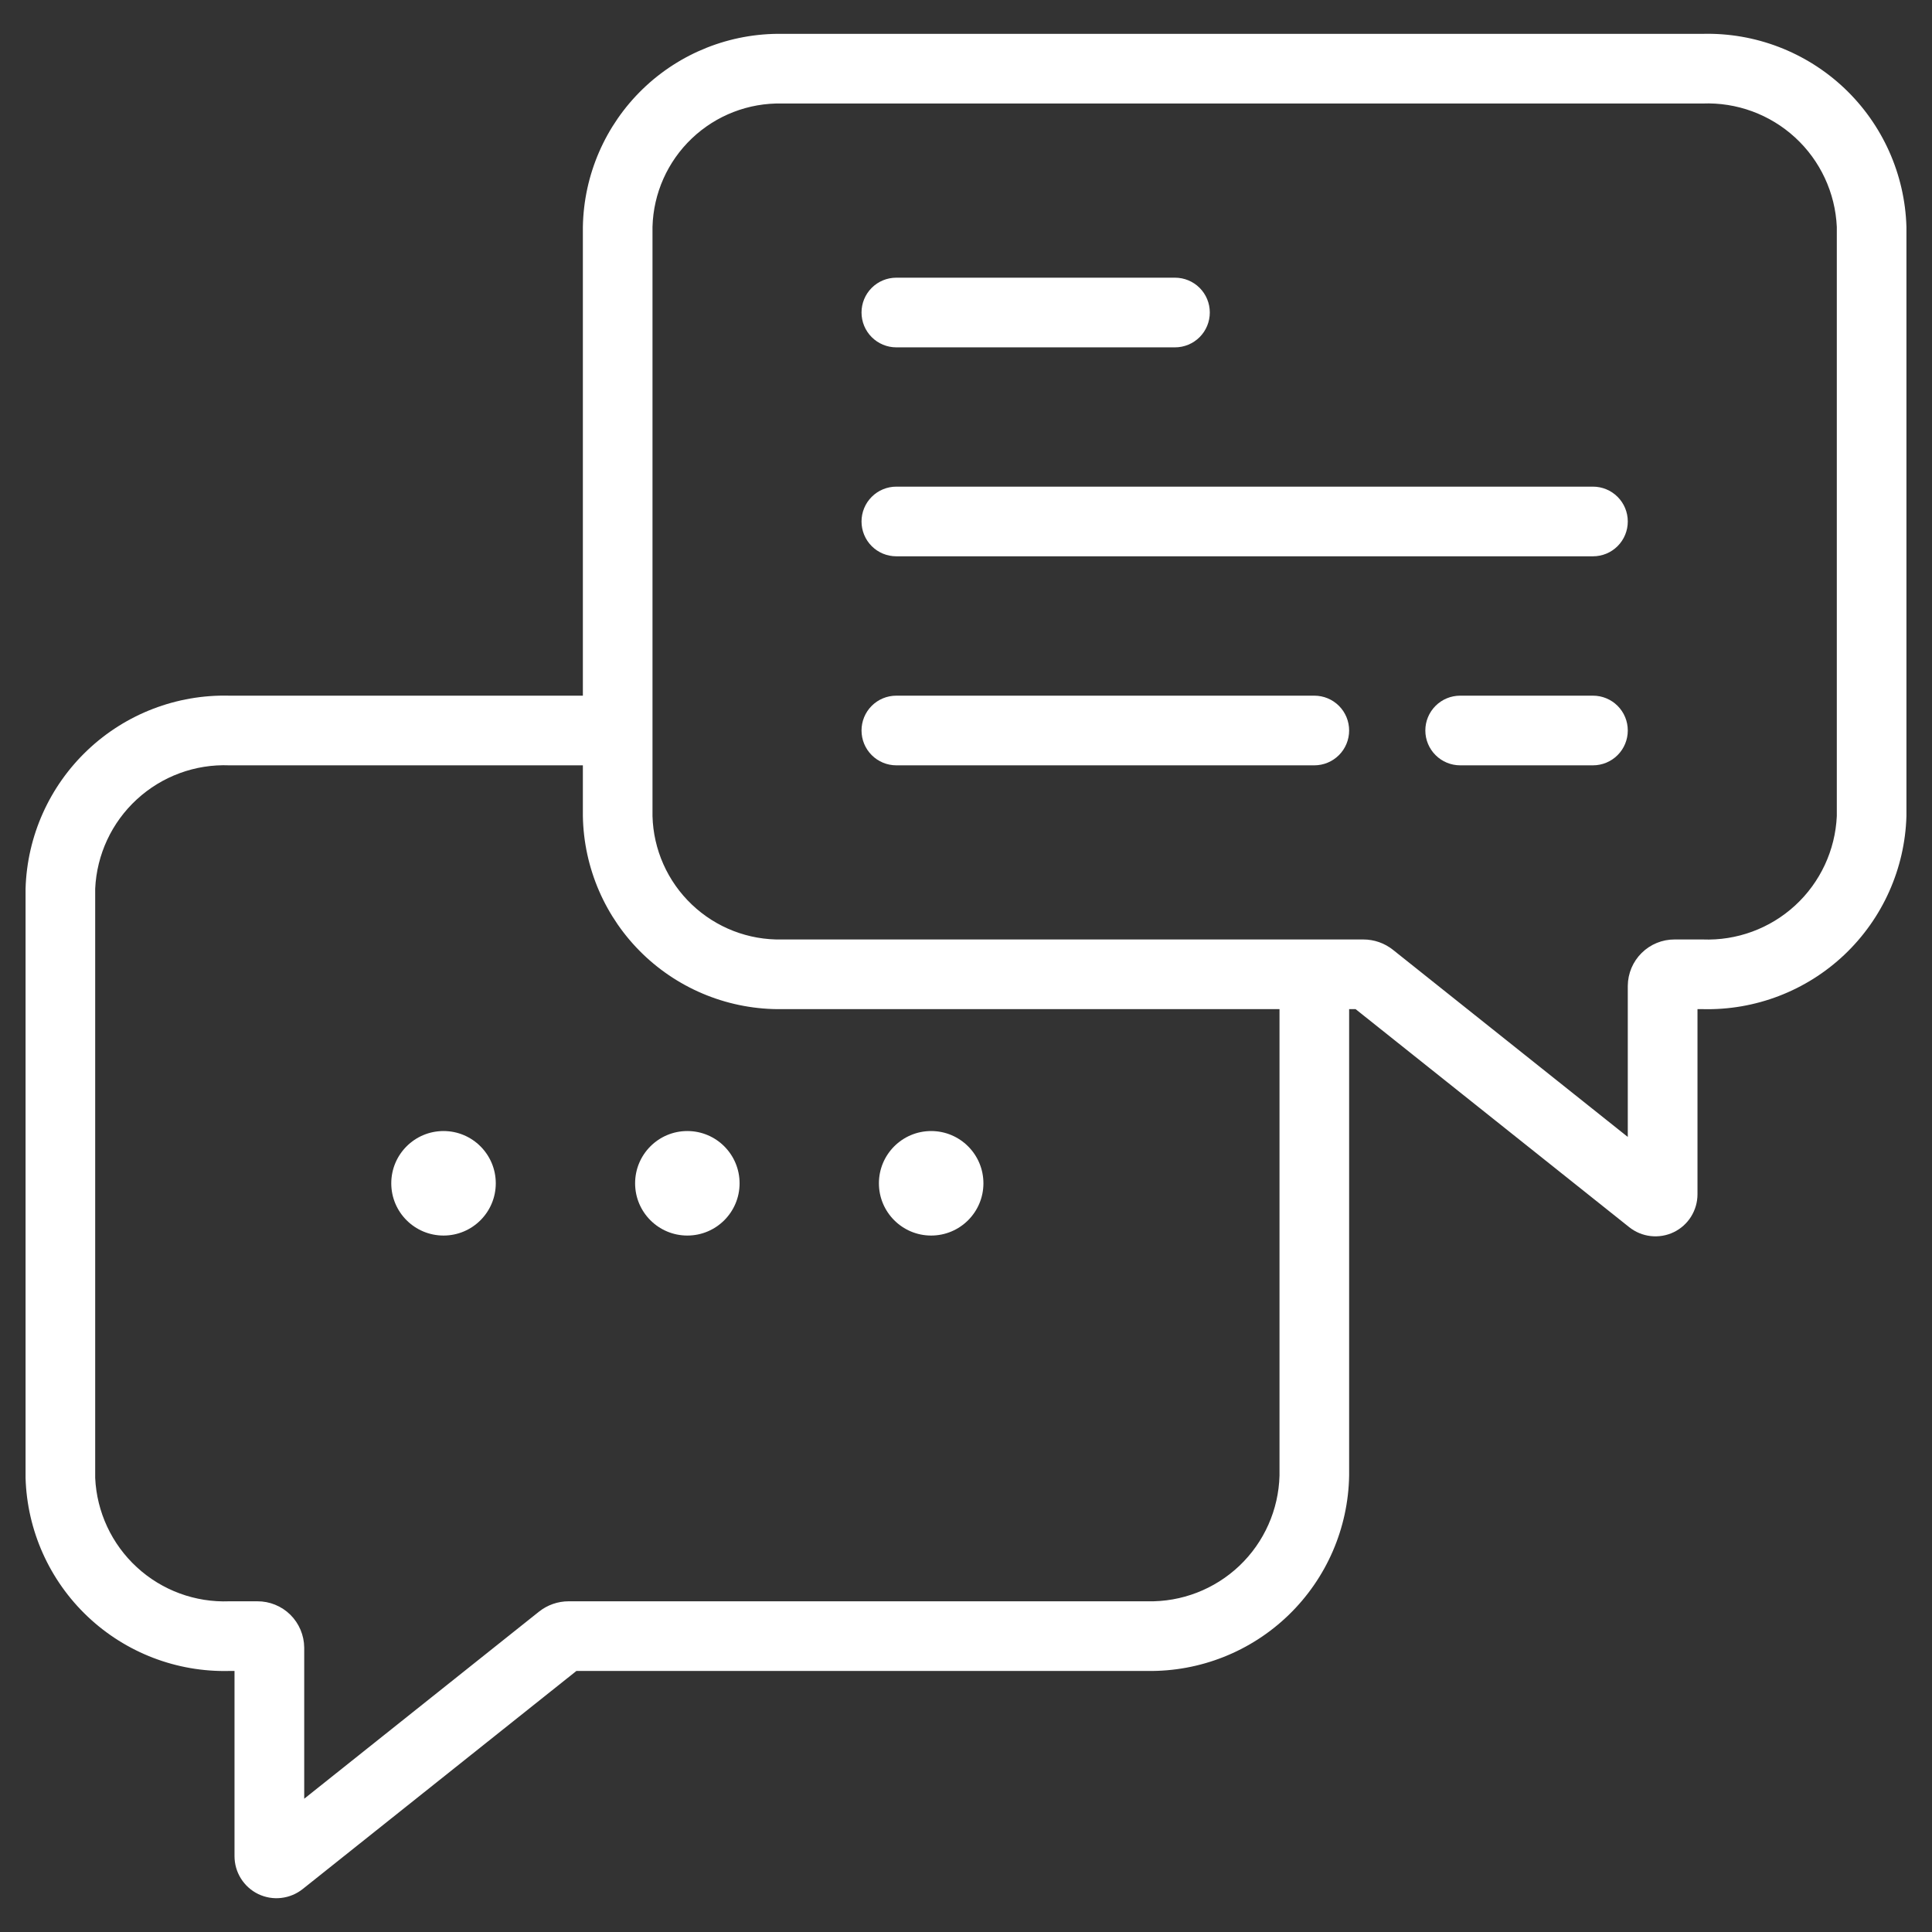 <svg width="52" height="52" viewBox="0 0 52 52" fill="none" xmlns="http://www.w3.org/2000/svg">
<rect x="0" y="0" width="52" height="52" fill="#333333" stroke="none"/>
<path d="M45.825 0.911H21.051C19.651 0.891 18.301 1.426 17.295 2.4C16.29 3.374 15.712 4.707 15.688 6.107V18.724H6.175C4.759 18.688 3.387 19.214 2.358 20.188C1.33 21.162 0.729 22.503 0.688 23.919V39.778C0.729 41.194 1.33 42.535 2.358 43.509C3.387 44.483 4.759 45.01 6.175 44.974H6.312V49.958C6.312 50.171 6.371 50.38 6.485 50.561C6.598 50.741 6.759 50.886 6.951 50.979C7.143 51.071 7.357 51.108 7.569 51.083C7.781 51.059 7.981 50.976 8.148 50.843L15.514 44.974H30.885C32.301 44.994 33.668 44.452 34.685 43.467C35.703 42.481 36.288 41.133 36.312 39.717V27.161H36.486L43.85 33.029C44.017 33.162 44.217 33.245 44.429 33.269C44.641 33.293 44.855 33.257 45.047 33.165C45.239 33.073 45.401 32.928 45.514 32.748C45.627 32.567 45.688 32.359 45.688 32.146V27.161H45.825C47.241 27.197 48.613 26.671 49.642 25.697C50.67 24.723 51.271 23.381 51.312 21.965V6.107C51.271 4.691 50.67 3.349 49.642 2.375C48.613 1.402 47.241 0.875 45.825 0.911ZM34.438 39.717C34.413 40.636 34.026 41.508 33.36 42.142C32.694 42.775 31.804 43.12 30.885 43.099H15.305C15.016 43.099 14.735 43.197 14.508 43.377L8.188 48.413V44.344C8.185 44.012 8.05 43.694 7.814 43.46C7.577 43.227 7.257 43.097 6.925 43.099H6.175C5.256 43.135 4.361 42.806 3.684 42.183C3.007 41.561 2.604 40.696 2.562 39.778V23.919C2.604 23.001 3.007 22.136 3.684 21.514C4.361 20.892 5.256 20.562 6.175 20.599H15.688V21.965C15.712 23.365 16.29 24.698 17.295 25.672C18.301 26.646 19.651 27.181 21.051 27.161H34.438V39.717ZM49.438 21.965C49.396 22.884 48.993 23.749 48.316 24.371C47.639 24.993 46.743 25.322 45.825 25.286H45.075C44.742 25.284 44.423 25.414 44.186 25.648C43.95 25.881 43.815 26.199 43.812 26.532V30.601L37.495 25.567C37.268 25.385 36.986 25.286 36.695 25.286H21.051C20.149 25.307 19.275 24.969 18.621 24.346C17.967 23.724 17.586 22.868 17.562 21.965V6.107C17.586 5.204 17.967 4.348 18.621 3.726C19.275 3.103 20.149 2.765 21.051 2.786H45.825C46.743 2.75 47.639 3.079 48.316 3.701C48.993 4.323 49.396 5.188 49.438 6.107V21.965Z" fill="white"/>
<path d="M11.938 33.255C12.714 33.255 13.344 32.625 13.344 31.849C13.344 31.072 12.714 30.442 11.938 30.442C11.161 30.442 10.531 31.072 10.531 31.849C10.531 32.625 11.161 33.255 11.938 33.255Z" fill="white"/>
<path d="M18.5 33.255C19.277 33.255 19.906 32.625 19.906 31.849C19.906 31.072 19.277 30.442 18.5 30.442C17.723 30.442 17.094 31.072 17.094 31.849C17.094 32.625 17.723 33.255 18.5 33.255Z" fill="white"/>
<path d="M25.062 33.255C25.839 33.255 26.469 32.625 26.469 31.849C26.469 31.072 25.839 30.442 25.062 30.442C24.286 30.442 23.656 31.072 23.656 31.849C23.656 32.625 24.286 33.255 25.062 33.255Z" fill="white"/>
<path d="M31.625 9.349H24.125C23.876 9.349 23.638 9.25 23.462 9.074C23.286 8.898 23.188 8.66 23.188 8.411C23.188 8.162 23.286 7.924 23.462 7.748C23.638 7.572 23.876 7.474 24.125 7.474H31.625C31.874 7.474 32.112 7.572 32.288 7.748C32.464 7.924 32.562 8.162 32.562 8.411C32.562 8.66 32.464 8.898 32.288 9.074C32.112 9.25 31.874 9.349 31.625 9.349Z" fill="white"/>
<path d="M42.875 14.973H24.125C23.876 14.973 23.638 14.875 23.462 14.699C23.286 14.523 23.188 14.285 23.188 14.036C23.188 13.787 23.286 13.549 23.462 13.373C23.638 13.197 23.876 13.098 24.125 13.098H42.875C43.124 13.098 43.362 13.197 43.538 13.373C43.714 13.549 43.812 13.787 43.812 14.036C43.812 14.285 43.714 14.523 43.538 14.699C43.362 14.875 43.124 14.973 42.875 14.973Z" fill="white"/>
<path d="M42.875 20.599H39.301C39.052 20.599 38.814 20.5 38.638 20.324C38.462 20.148 38.363 19.91 38.363 19.661C38.363 19.412 38.462 19.174 38.638 18.998C38.814 18.822 39.052 18.724 39.301 18.724H42.875C43.124 18.724 43.362 18.822 43.538 18.998C43.714 19.174 43.812 19.412 43.812 19.661C43.812 19.91 43.714 20.148 43.538 20.324C43.362 20.5 43.124 20.599 42.875 20.599Z" fill="white"/>
<path d="M35.375 20.599H24.125C23.876 20.599 23.638 20.5 23.462 20.324C23.286 20.148 23.188 19.91 23.188 19.661C23.188 19.412 23.286 19.174 23.462 18.998C23.638 18.822 23.876 18.724 24.125 18.724H35.375C35.624 18.724 35.862 18.822 36.038 18.998C36.214 19.174 36.312 19.412 36.312 19.661C36.312 19.91 36.214 20.148 36.038 20.324C35.862 20.5 35.624 20.599 35.375 20.599Z" fill="white"/>
</svg>
